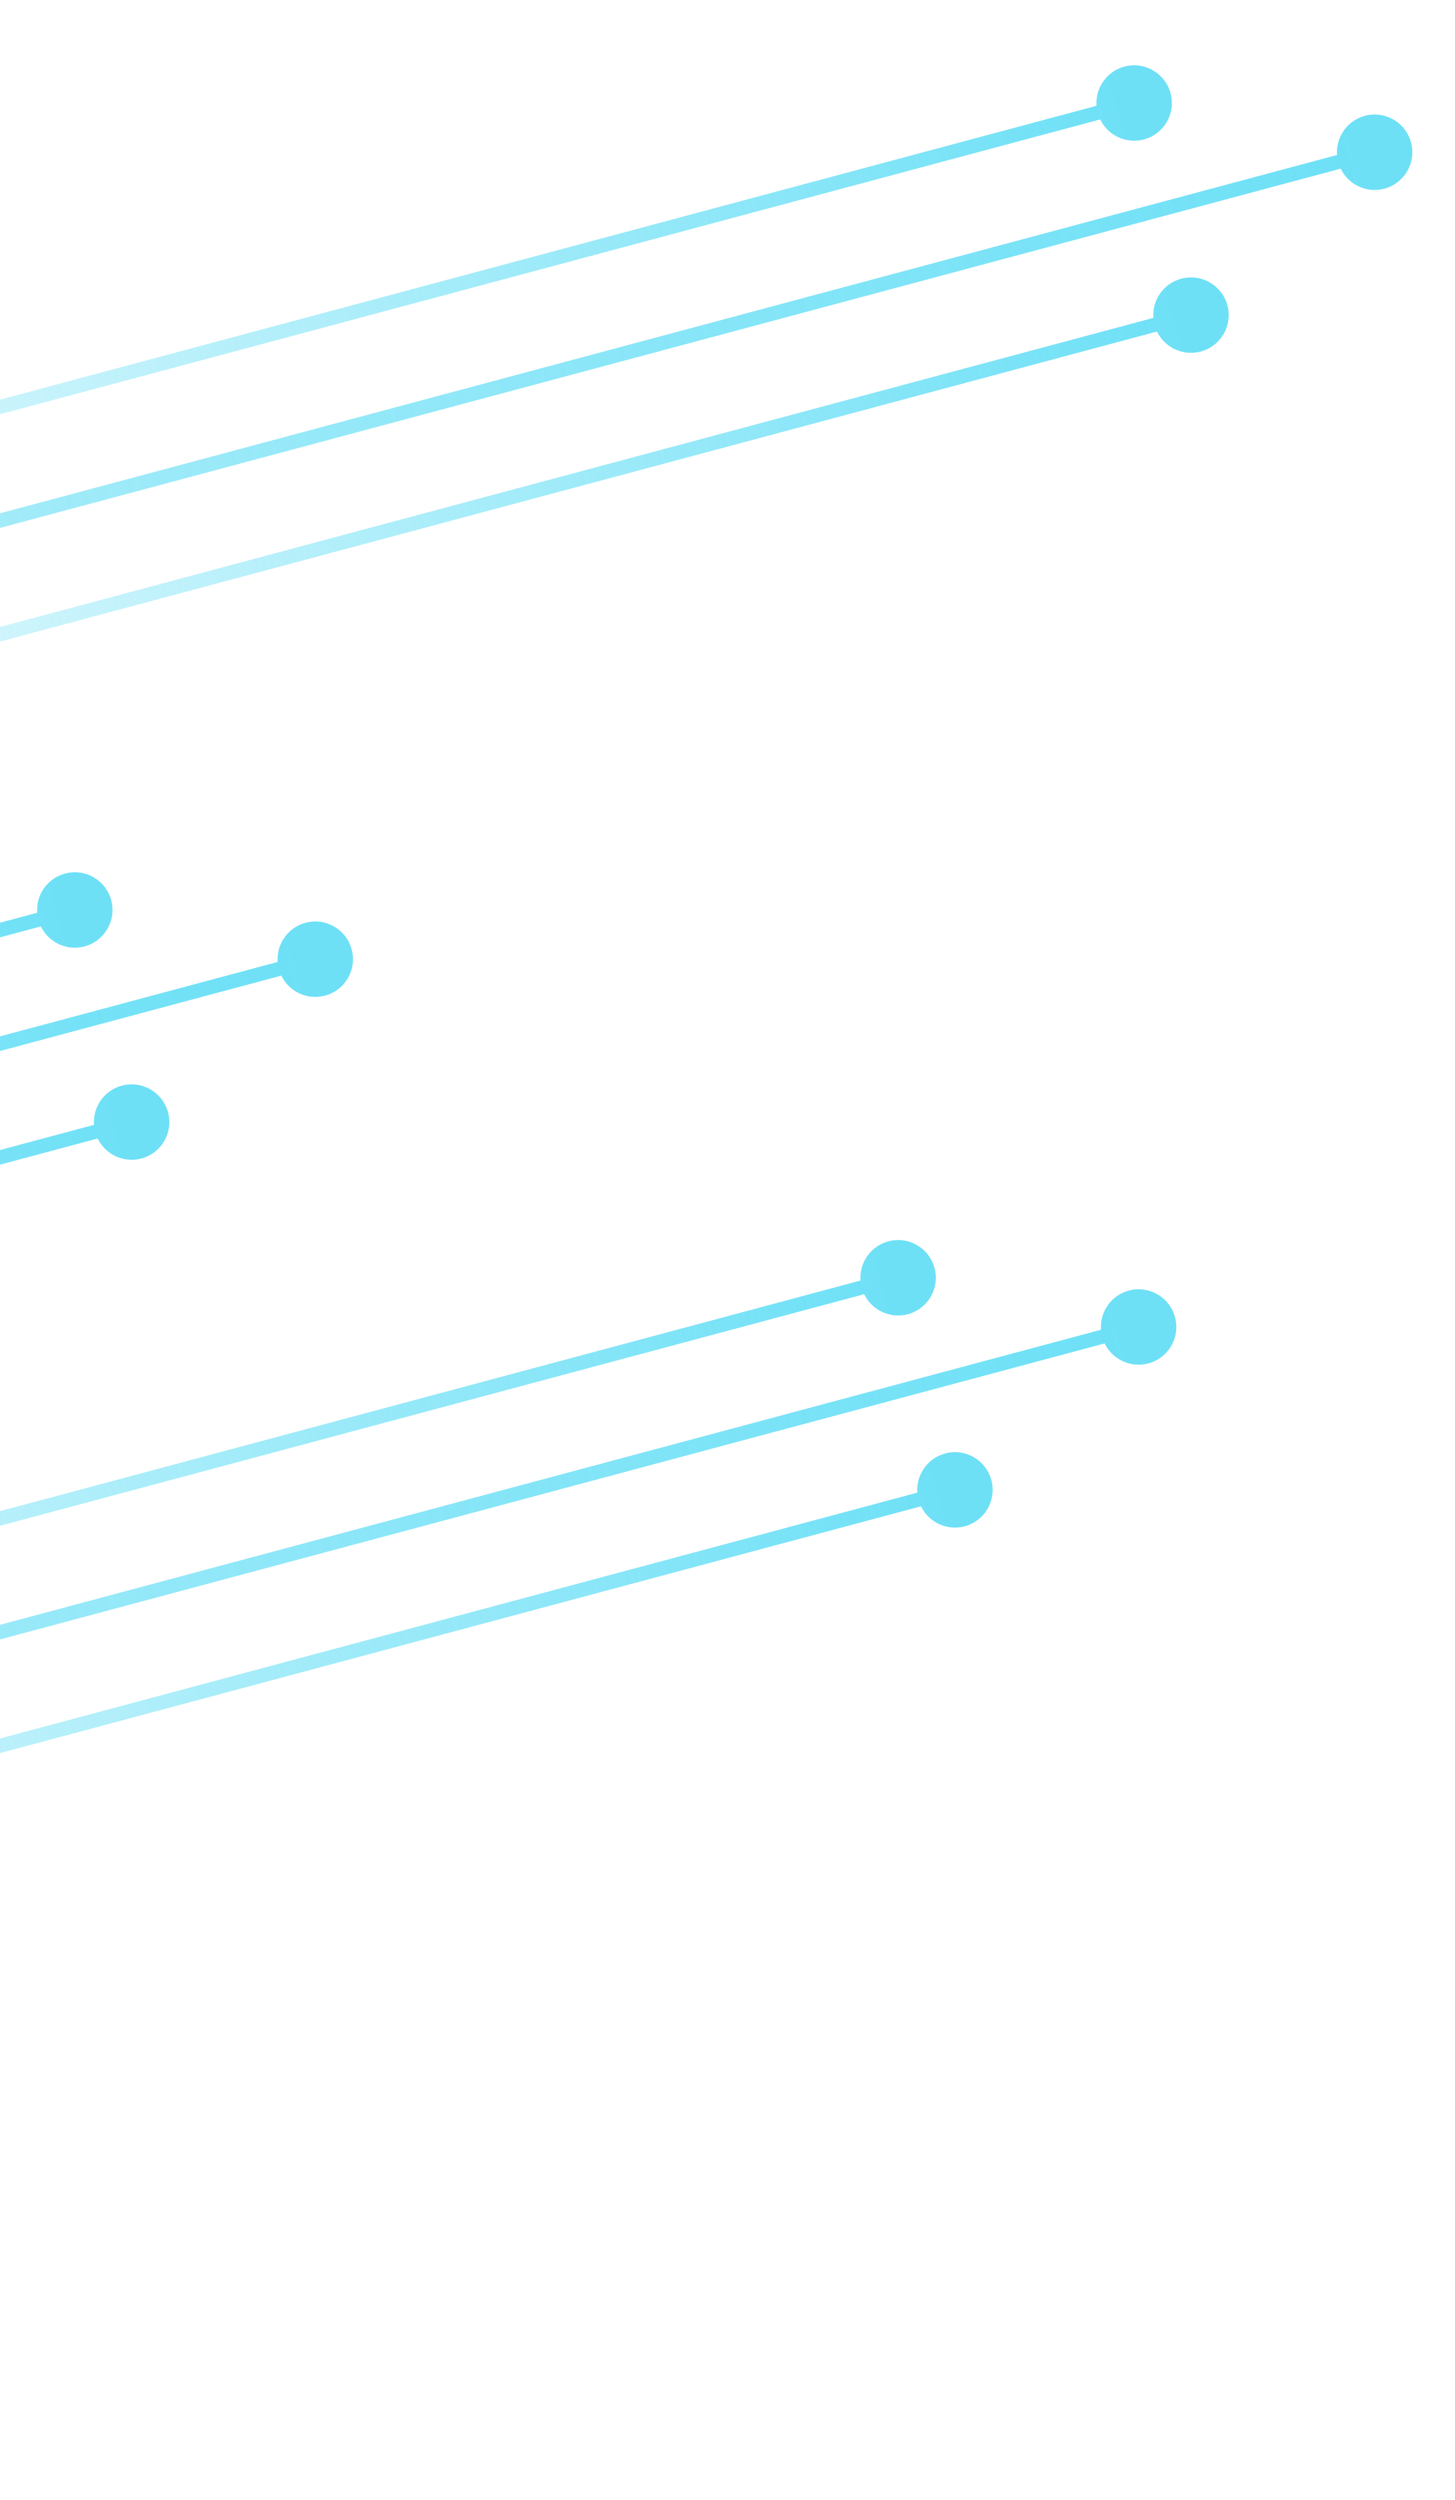 <svg width="156" height="268" viewBox="0 0 156 268" fill="none" xmlns="http://www.w3.org/2000/svg">
<path fill-rule="evenodd" clip-rule="evenodd" d="M118.436 144.019L-286.437 252.504L-286.829 251.04L118.044 142.554C117.903 140.656 119.124 138.864 121.031 138.353C123.187 137.775 125.404 139.055 125.982 141.212C126.56 143.369 125.28 145.586 123.123 146.164C121.217 146.675 119.263 145.734 118.436 144.019Z" fill="url(#paint0_linear_415_2106)"/>
<path fill-rule="evenodd" clip-rule="evenodd" d="M98.745 161.48L-283.391 263.873L-283.783 262.409L98.353 160.016C98.211 158.117 99.433 156.326 101.339 155.815C103.496 155.237 105.713 156.517 106.291 158.674C106.869 160.83 105.589 163.047 103.432 163.625C101.525 164.136 99.572 163.195 98.745 161.48Z" fill="url(#paint1_linear_415_2106)"/>
<path fill-rule="evenodd" clip-rule="evenodd" d="M92.652 138.743L-289.483 241.136L-289.876 239.671L92.26 137.278C92.118 135.379 93.34 133.588 95.246 133.077C97.403 132.499 99.62 133.779 100.198 135.936C100.776 138.093 99.496 140.31 97.339 140.888C95.433 141.398 93.479 140.458 92.652 138.743Z" fill="url(#paint2_linear_415_2106)"/>
<path fill-rule="evenodd" clip-rule="evenodd" d="M30.162 104.59L-374.711 213.075L-375.103 211.611L29.77 103.125C29.628 101.227 30.85 99.435 32.756 98.924C34.913 98.346 37.13 99.626 37.708 101.783C38.286 103.94 37.006 106.157 34.849 106.735C32.943 107.246 30.989 106.305 30.162 104.59Z" fill="url(#paint3_linear_415_2106)"/>
<path fill-rule="evenodd" clip-rule="evenodd" d="M10.471 122.051L-371.665 224.444L-372.057 222.979L10.079 120.586C9.937 118.688 11.159 116.896 13.065 116.385C15.222 115.807 17.439 117.087 18.017 119.244C18.595 121.401 17.315 123.618 15.158 124.196C13.251 124.707 11.298 123.766 10.471 122.051Z" fill="url(#paint4_linear_415_2106)"/>
<path fill-rule="evenodd" clip-rule="evenodd" d="M4.378 99.313L-377.757 201.706L-378.15 200.242L3.986 97.849C3.844 95.95 5.066 94.159 6.972 93.648C9.129 93.07 11.346 94.35 11.924 96.507C12.502 98.663 11.222 100.88 9.065 101.458C7.159 101.969 5.205 101.028 4.378 99.313Z" fill="url(#paint5_linear_415_2106)"/>
<path fill-rule="evenodd" clip-rule="evenodd" d="M143.742 18.081L-261.131 126.566L-261.524 125.102L143.35 16.616C143.208 14.718 144.43 12.926 146.336 12.415C148.493 11.837 150.71 13.117 151.288 15.274C151.866 17.431 150.586 19.648 148.429 20.226C146.523 20.737 144.569 19.796 143.742 18.081Z" fill="url(#paint6_linear_415_2106)"/>
<path fill-rule="evenodd" clip-rule="evenodd" d="M124.051 35.542L-258.085 137.935L-258.477 136.471L123.658 34.078C123.517 32.179 124.738 30.388 126.645 29.877C128.802 29.299 131.019 30.579 131.596 32.736C132.174 34.892 130.894 37.109 128.738 37.687C126.831 38.198 124.877 37.257 124.051 35.542Z" fill="url(#paint7_linear_415_2106)"/>
<path fill-rule="evenodd" clip-rule="evenodd" d="M117.958 12.805L-264.178 115.198L-264.57 113.733L117.566 11.34C117.424 9.441 118.646 7.65 120.552 7.139C122.709 6.561 124.926 7.841 125.504 9.998C126.082 12.155 124.802 14.372 122.645 14.95C120.738 15.46 118.785 14.52 117.958 12.805Z" fill="url(#paint8_linear_415_2106)"/>
<defs>
<linearGradient id="paint0_linear_415_2106" x1="121.979" y1="141.892" x2="-286.731" y2="251.406" gradientUnits="userSpaceOnUse">
<stop stop-color="#6DE0F6"/>
<stop offset="1" stop-color="#6DE0F6" stop-opacity="0"/>
</linearGradient>
<linearGradient id="paint1_linear_415_2106" x1="102.287" y1="159.354" x2="-283.685" y2="262.775" gradientUnits="userSpaceOnUse">
<stop stop-color="#6DE0F6"/>
<stop offset="0.5" stop-color="#6DE0F6" stop-opacity="0"/>
</linearGradient>
<linearGradient id="paint2_linear_415_2106" x1="96.195" y1="136.616" x2="-289.778" y2="240.037" gradientUnits="userSpaceOnUse">
<stop stop-color="#6DE0F6"/>
<stop offset="0.5" stop-color="#6DE0F6" stop-opacity="0"/>
</linearGradient>
<linearGradient id="paint3_linear_415_2106" x1="33.705" y1="102.463" x2="-375.005" y2="211.977" gradientUnits="userSpaceOnUse">
<stop stop-color="#6DE0F6"/>
<stop offset="1" stop-color="#6DE0F6" stop-opacity="0"/>
</linearGradient>
<linearGradient id="paint4_linear_415_2106" x1="14.013" y1="119.924" x2="-371.959" y2="223.345" gradientUnits="userSpaceOnUse">
<stop stop-color="#6DE0F6"/>
<stop offset="0.5" stop-color="#6DE0F6" stop-opacity="0"/>
</linearGradient>
<linearGradient id="paint5_linear_415_2106" x1="7.921" y1="97.187" x2="-378.052" y2="200.608" gradientUnits="userSpaceOnUse">
<stop stop-color="#6DE0F6"/>
<stop offset="0.5" stop-color="#6DE0F6" stop-opacity="0"/>
</linearGradient>
<linearGradient id="paint6_linear_415_2106" x1="147.285" y1="15.954" x2="-261.426" y2="125.468" gradientUnits="userSpaceOnUse">
<stop stop-color="#6DE0F6"/>
<stop offset="1" stop-color="#6DE0F6" stop-opacity="0"/>
</linearGradient>
<linearGradient id="paint7_linear_415_2106" x1="127.593" y1="33.416" x2="-258.379" y2="136.837" gradientUnits="userSpaceOnUse">
<stop stop-color="#6DE0F6"/>
<stop offset="0.5" stop-color="#6DE0F6" stop-opacity="0"/>
</linearGradient>
<linearGradient id="paint8_linear_415_2106" x1="121.5" y1="10.678" x2="-264.472" y2="114.099" gradientUnits="userSpaceOnUse">
<stop stop-color="#6DE0F6"/>
<stop offset="0.5" stop-color="#6DE0F6" stop-opacity="0"/>
</linearGradient>
</defs>
</svg>
